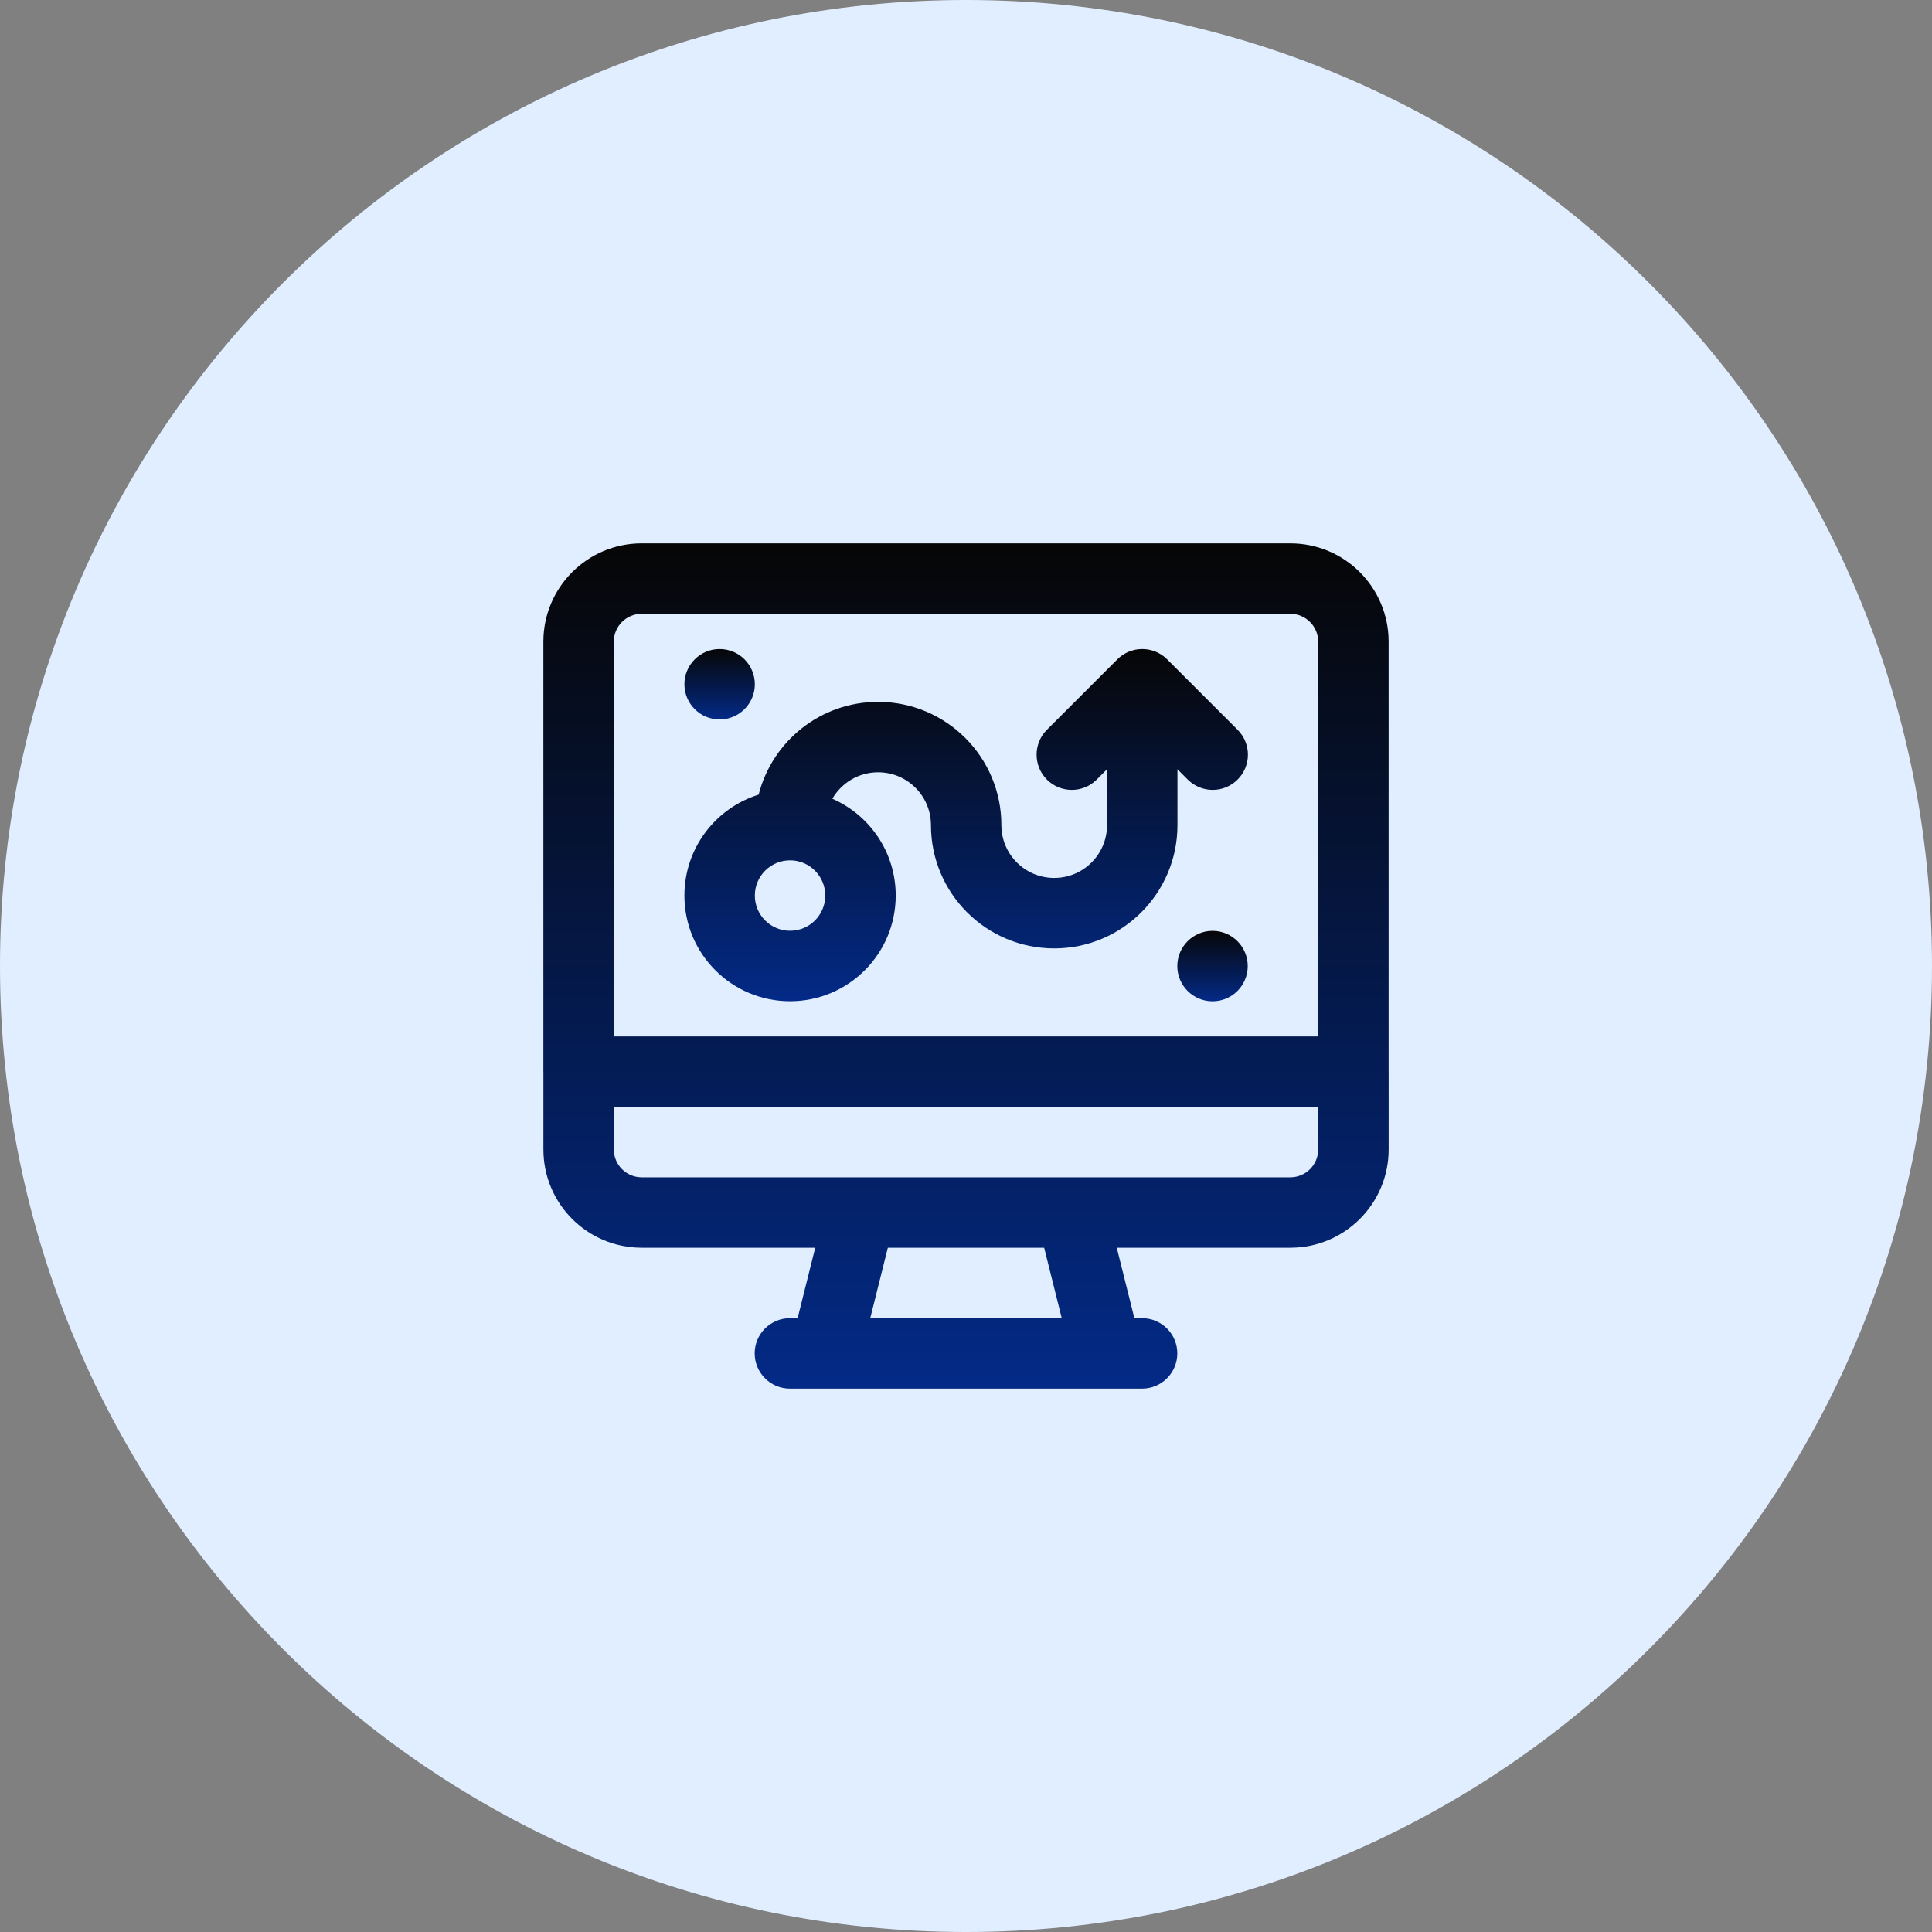 <svg width="64" height="64" viewBox="0 0 64 64" fill="none" xmlns="http://www.w3.org/2000/svg">
<rect x="0" y="0" width="64" height="64" fill="#808080" stroke="none"/>
<path d="M32 64C49.673 64 64 49.673 64 32C64 14.327 49.673 0 32 0C14.327 0 0 14.327 0 32C0 49.673 14.327 64 32 64Z" fill="#E1EEFF"/>
<path d="M40.167 30.836C39.523 30.836 39 31.359 39 32.003C39 32.647 39.523 33.169 40.167 33.169C40.811 33.169 41.333 32.647 41.333 32.003C41.333 31.359 40.811 30.836 40.167 30.836Z" fill="url(#paint0_linear_1783_172)"/>
<path d="M23.838 23.833C24.483 23.833 25.005 23.311 25.005 22.667C25.005 22.023 24.483 21.5 23.838 21.5C23.195 21.5 22.672 22.023 22.672 22.667C22.672 23.311 23.195 23.833 23.838 23.833Z" fill="url(#paint1_linear_1783_172)"/>
<path d="M38.664 21.842C38.663 21.841 38.663 21.841 38.663 21.841C38.636 21.814 38.608 21.789 38.578 21.764C38.565 21.753 38.55 21.744 38.537 21.733C38.52 21.721 38.504 21.708 38.486 21.696C38.47 21.685 38.453 21.676 38.436 21.666C38.42 21.656 38.405 21.646 38.389 21.638C38.371 21.628 38.353 21.621 38.336 21.612C38.319 21.604 38.302 21.596 38.285 21.589C38.268 21.582 38.25 21.576 38.233 21.57C38.215 21.563 38.196 21.556 38.177 21.55C38.16 21.545 38.142 21.541 38.125 21.537C38.105 21.532 38.086 21.526 38.066 21.522C38.046 21.518 38.026 21.516 38.005 21.513C37.988 21.511 37.971 21.507 37.954 21.506C37.877 21.498 37.8 21.498 37.724 21.506C37.706 21.507 37.689 21.511 37.672 21.513C37.651 21.516 37.631 21.518 37.611 21.522C37.591 21.526 37.572 21.532 37.553 21.537C37.535 21.541 37.517 21.545 37.5 21.55C37.481 21.556 37.463 21.563 37.444 21.57C37.427 21.576 37.409 21.582 37.392 21.589C37.375 21.596 37.358 21.604 37.342 21.612C37.324 21.621 37.306 21.628 37.289 21.638C37.273 21.646 37.257 21.656 37.242 21.666C37.225 21.676 37.207 21.685 37.191 21.696C37.173 21.708 37.157 21.721 37.141 21.733C37.127 21.744 37.113 21.753 37.099 21.764C37.07 21.789 37.041 21.814 37.014 21.841C37.014 21.841 37.014 21.841 37.014 21.842L34.68 24.175C34.225 24.631 34.225 25.369 34.68 25.825C35.136 26.28 35.875 26.28 36.33 25.825L36.672 25.483V27.333C36.672 28.3 35.889 29.083 34.922 29.083C33.955 29.083 33.172 28.3 33.172 27.333C33.172 25.078 31.344 23.25 29.088 23.25C27.181 23.25 25.58 24.557 25.131 26.324C23.706 26.767 22.672 28.096 22.672 29.667C22.672 31.6 24.238 33.167 26.172 33.167C28.105 33.167 29.672 31.6 29.672 29.667C29.672 28.231 28.808 26.999 27.573 26.459C27.875 25.936 28.44 25.583 29.089 25.583C30.055 25.583 30.839 26.366 30.839 27.333C30.839 29.589 32.666 31.417 34.922 31.417C37.177 31.417 39.005 29.589 39.005 27.333V25.483L39.347 25.825C39.803 26.28 40.541 26.28 40.997 25.825C41.453 25.369 41.453 24.631 40.997 24.175L38.664 21.842ZM26.172 30.833C25.527 30.833 25.005 30.311 25.005 29.667C25.005 29.022 25.527 28.5 26.172 28.5C26.817 28.5 27.338 29.022 27.338 29.667C27.338 30.311 26.817 30.833 26.172 30.833Z" fill="url(#paint2_linear_1783_172)"/>
<path d="M46 35.488V21.256C46 19.458 44.542 18 42.744 18H21.256C19.458 18 18 19.458 18 21.256V35.5C18 35.504 18 35.508 18.001 35.512V38.077C18.001 39.875 19.457 41.333 21.256 41.333H27.006L26.422 43.667H26.167C25.522 43.667 25 44.189 25 44.833C25 45.478 25.522 46 26.167 46H27.333H36.667H37.833C38.478 46 39 45.478 39 44.833C39 44.189 38.478 43.667 37.833 43.667H37.578L36.994 41.333H42.744C44.543 41.333 46.001 39.875 46.001 38.077V35.5C46.001 35.496 46 35.492 46 35.488ZM20.333 21.256C20.333 20.747 20.747 20.333 21.256 20.333H42.744C43.253 20.333 43.667 20.747 43.667 21.256V34.333H20.333V21.256ZM35.172 43.667H28.828L29.411 41.333H34.589L35.172 43.667ZM43.667 38.077C43.667 38.587 43.254 39 42.744 39H35.5H28.5H21.256C20.747 39 20.334 38.587 20.334 38.077V36.667H43.667V38.077H43.667Z" fill="url(#paint3_linear_1783_172)"/>
<defs>
<linearGradient id="paint0_linear_1783_172" x1="40.167" y1="30.836" x2="40.167" y2="33.169" gradientUnits="userSpaceOnUse">
<stop stop-color="#060606"/>
<stop offset="1" stop-color="#032A87"/>
</linearGradient>
<linearGradient id="paint1_linear_1783_172" x1="23.838" y1="21.5" x2="23.838" y2="23.833" gradientUnits="userSpaceOnUse">
<stop stop-color="#060606"/>
<stop offset="1" stop-color="#032A87"/>
</linearGradient>
<linearGradient id="paint2_linear_1783_172" x1="32.005" y1="21.5" x2="32.005" y2="33.167" gradientUnits="userSpaceOnUse">
<stop stop-color="#060606"/>
<stop offset="1" stop-color="#032A87"/>
</linearGradient>
<linearGradient id="paint3_linear_1783_172" x1="32" y1="18" x2="32" y2="46" gradientUnits="userSpaceOnUse">
<stop stop-color="#060606"/>
<stop offset="1" stop-color="#032A87"/>
</linearGradient>
</defs>
</svg>
